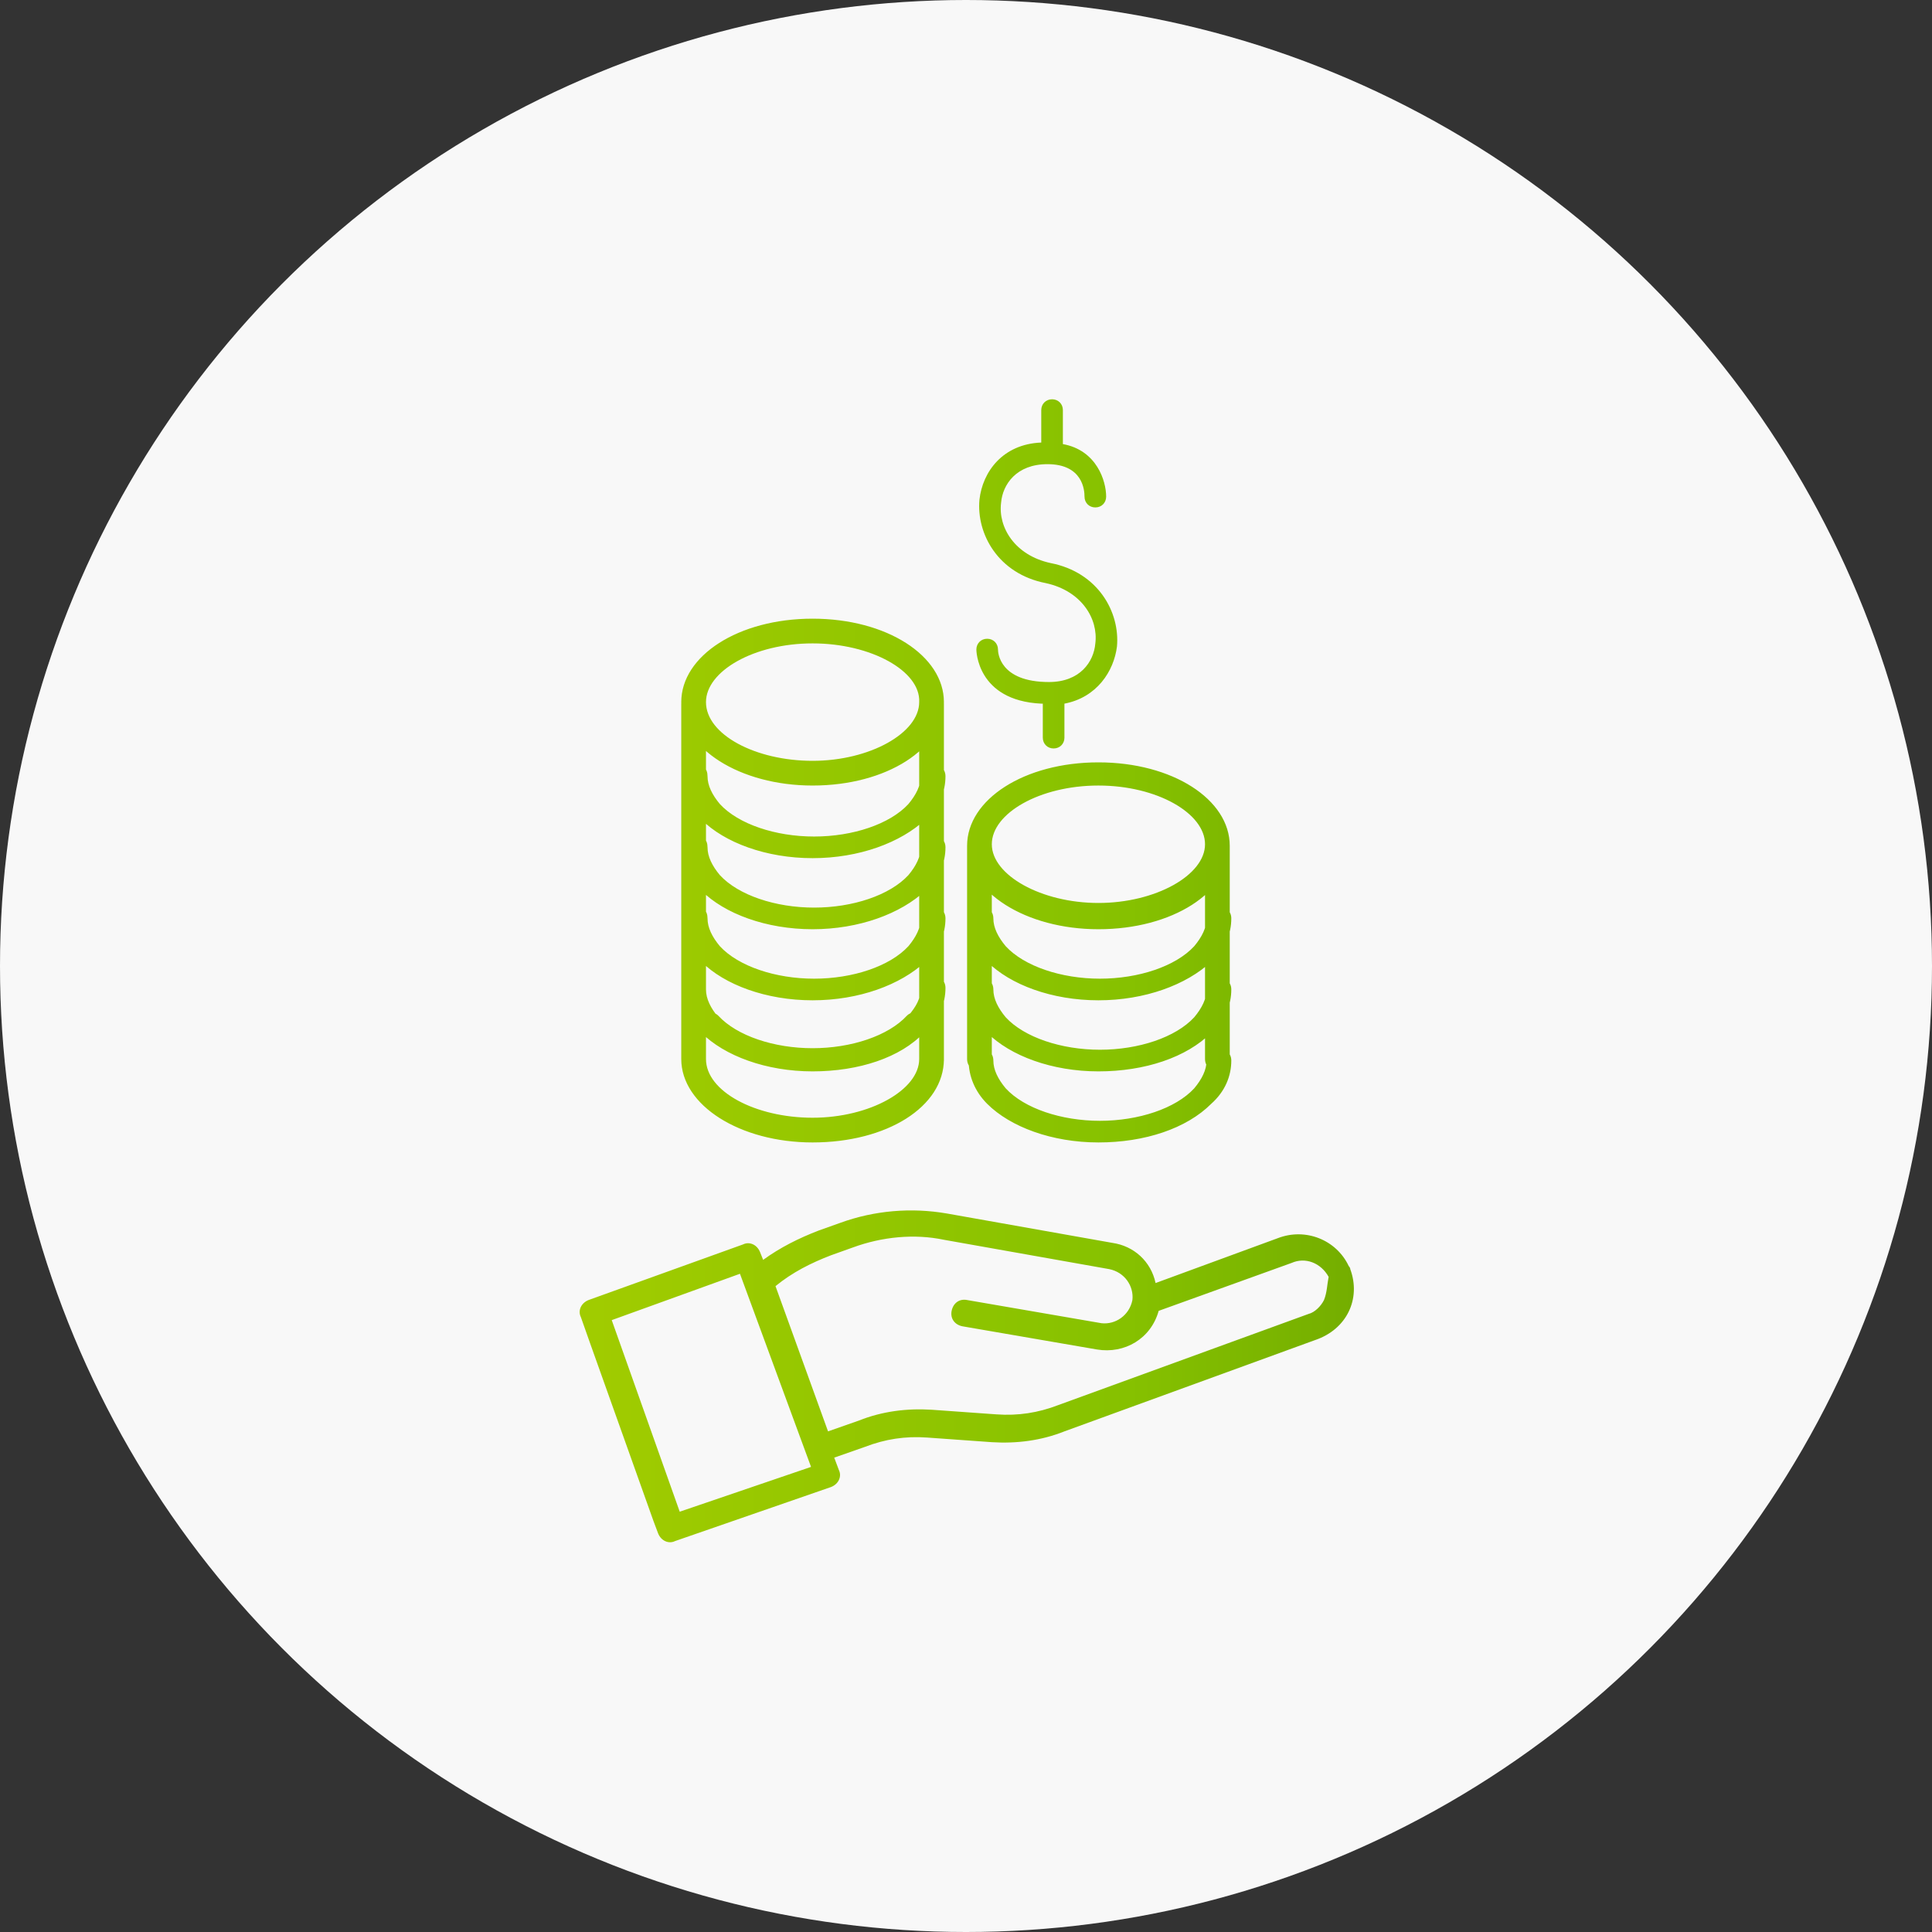 <svg width="150" height="150" viewBox="0 0 150 150" fill="none" xmlns="http://www.w3.org/2000/svg">
<rect x="0" y="0" width="150" height="150" fill="#333333" stroke="none"/>
<g clip-path="url(#clip0_969_20)">
<circle cx="75" cy="75" r="75" fill="#F8F8F8"/>
<g clip-path="url(#clip1_969_20)">
<path d="M104.834 98.535C104.834 98.415 104.714 98.295 104.714 98.295C103.754 96.256 101.355 95.296 99.196 96.136L89.719 99.615C89.36 97.936 88.04 96.736 86.361 96.496L73.525 94.217C70.766 93.737 67.888 93.977 65.249 94.937L63.569 95.536C62.01 96.136 60.57 96.856 59.251 97.816L59.011 97.216C58.771 96.616 58.171 96.376 57.691 96.616L45.696 100.934C45.096 101.174 44.856 101.774 45.096 102.254L45.816 104.293L50.734 118.088L51.094 119.048C51.334 119.648 51.933 119.887 52.413 119.648L64.529 115.449C65.129 115.209 65.368 114.609 65.129 114.13L64.769 113.17L67.168 112.33C68.727 111.73 70.287 111.491 71.966 111.61L77.004 111.97C78.924 112.09 80.843 111.85 82.642 111.131L102.075 104.053C104.594 103.214 105.674 100.814 104.834 98.535ZM52.773 117.368L47.495 102.494L57.451 98.895L62.969 113.89L52.773 117.368ZM102.795 100.934C102.555 101.414 102.075 101.894 101.595 102.014L82.162 109.091C80.603 109.691 79.043 109.931 77.364 109.811L72.326 109.451C70.407 109.331 68.487 109.571 66.688 110.291L64.289 111.131L60.21 99.855C61.53 98.775 62.969 98.055 64.529 97.456L66.208 96.856C68.487 96.016 71.006 95.776 73.285 96.256L86.121 98.535C87.32 98.775 88.04 99.855 87.92 100.934C87.68 102.134 86.601 102.854 85.521 102.734L75.085 100.934C74.485 100.814 74.005 101.174 73.885 101.774C73.765 102.374 74.125 102.854 74.725 102.974L85.161 104.773C87.32 105.133 89.36 103.933 89.959 101.774L100.276 98.055C101.355 97.576 102.555 98.055 103.155 99.135C103.035 99.735 103.035 100.335 102.795 100.934ZM63.089 77.663C59.491 77.663 56.252 76.463 54.452 74.664C53.493 73.704 53.013 72.505 53.013 71.305C53.013 70.825 53.373 70.346 53.973 70.346C54.572 70.346 54.932 70.706 54.932 71.305C54.932 72.025 55.292 72.745 55.892 73.465C57.331 75.024 60.21 75.984 63.209 75.984C66.208 75.984 69.087 75.024 70.526 73.465C71.126 72.745 71.486 72.025 71.486 71.305C71.486 70.825 71.846 70.346 72.446 70.346C72.926 70.346 73.406 70.706 73.406 71.305C73.406 72.505 72.926 73.704 71.846 74.664C69.927 76.463 66.688 77.663 63.089 77.663ZM71.126 80.422C70.886 80.422 70.647 80.302 70.526 80.182C70.167 79.822 70.167 79.222 70.526 78.862C71.126 78.143 71.486 77.543 71.486 76.703C71.486 76.223 71.846 75.744 72.446 75.744C72.926 75.744 73.406 76.103 73.406 76.703C73.406 77.903 72.926 79.102 71.846 80.062C71.606 80.302 71.366 80.422 71.126 80.422ZM55.172 80.422C54.932 80.422 54.692 80.302 54.452 80.182C53.493 79.222 52.893 78.023 52.893 76.823C52.893 76.343 53.253 75.864 53.853 75.864C54.452 75.864 54.812 76.224 54.812 76.823C54.812 77.543 55.172 78.263 55.772 78.982C56.132 79.342 56.132 79.942 55.772 80.302C55.652 80.302 55.412 80.422 55.172 80.422ZM63.089 66.627C59.491 66.627 56.252 65.427 54.452 63.628C53.493 62.668 53.013 61.469 53.013 60.269C53.013 59.789 53.373 59.31 53.973 59.31C54.572 59.31 54.932 59.669 54.932 60.269C54.932 60.989 55.292 61.709 55.892 62.428C57.331 63.988 60.21 64.948 63.209 64.948C66.208 64.948 69.087 63.988 70.526 62.428C71.126 61.709 71.486 60.989 71.486 60.269C71.486 59.789 71.846 59.31 72.446 59.31C72.926 59.31 73.406 59.669 73.406 60.269C73.406 61.469 72.926 62.668 71.846 63.628C69.927 65.427 66.688 66.627 63.089 66.627ZM63.089 60.989C57.451 60.989 52.893 58.11 52.893 54.511C52.893 50.913 57.331 48.034 63.089 48.034C68.847 48.034 73.285 50.913 73.285 54.511C73.285 58.11 68.847 60.989 63.089 60.989ZM63.089 49.953C58.531 49.953 54.812 52.112 54.812 54.511C54.812 57.031 58.651 59.07 63.089 59.07C67.528 59.07 71.366 56.91 71.366 54.511C71.486 52.112 67.648 49.953 63.089 49.953ZM63.089 72.145C59.491 72.145 56.252 70.945 54.452 69.146C53.493 68.186 53.013 66.987 53.013 65.787C53.013 65.307 53.373 64.828 53.973 64.828C54.572 64.828 54.932 65.188 54.932 65.787C54.932 66.507 55.292 67.227 55.892 67.947C57.331 69.506 60.21 70.466 63.209 70.466C66.208 70.466 69.087 69.506 70.526 67.947C71.126 67.227 71.486 66.507 71.486 65.787C71.486 65.307 71.846 64.828 72.446 64.828C72.926 64.828 73.406 65.188 73.406 65.787C73.406 66.987 72.926 68.186 71.846 69.146C69.927 70.945 66.688 72.145 63.089 72.145ZM63.089 88.699C57.451 88.699 52.893 85.82 52.893 82.221C52.893 81.741 53.253 81.262 53.853 81.262C54.452 81.262 54.812 81.621 54.812 82.221C54.812 84.74 58.651 86.78 63.089 86.78C67.528 86.78 71.366 84.62 71.366 82.221C71.366 81.741 71.726 81.262 72.326 81.262C72.806 81.262 73.285 81.621 73.285 82.221C73.285 85.94 68.847 88.699 63.089 88.699ZM63.089 83.181C59.491 83.181 56.252 81.981 54.452 80.182C54.093 79.822 54.093 79.222 54.452 78.862C54.812 78.503 55.412 78.503 55.772 78.862C57.211 80.422 60.09 81.382 63.089 81.382C66.088 81.382 68.967 80.422 70.407 78.862C70.766 78.503 71.366 78.503 71.726 78.862C72.086 79.222 72.086 79.822 71.726 80.182C69.927 82.101 66.688 83.181 63.089 83.181ZM72.326 83.181C71.846 83.181 71.366 82.821 71.366 82.221V54.631C71.366 54.151 71.726 53.672 72.326 53.672C72.806 53.672 73.285 54.032 73.285 54.631V82.341C73.285 82.821 72.926 83.181 72.326 83.181ZM53.853 83.181C53.373 83.181 52.893 82.821 52.893 82.221V54.631C52.893 54.151 53.253 53.672 53.853 53.672C54.452 53.672 54.812 54.032 54.812 54.631V82.341C54.812 82.821 54.452 83.181 53.853 83.181ZM85.281 88.699C81.683 88.699 78.444 87.499 76.644 85.7C75.685 84.74 75.205 83.541 75.205 82.341C75.205 81.861 75.565 81.382 76.165 81.382C76.644 81.382 77.124 81.741 77.124 82.341C77.124 83.061 77.484 83.781 78.084 84.5C79.523 86.06 82.402 87.019 85.401 87.019C88.4 87.019 91.279 86.06 92.718 84.5C93.318 83.781 93.678 83.061 93.678 82.341C93.678 81.861 94.038 81.382 94.638 81.382C95.118 81.382 95.597 81.741 95.597 82.341C95.597 83.541 95.118 84.74 94.038 85.7C92.119 87.619 88.88 88.699 85.281 88.699ZM85.281 77.663C81.683 77.663 78.444 76.463 76.644 74.664C75.685 73.704 75.205 72.505 75.205 71.305C75.205 70.825 75.565 70.346 76.165 70.346C76.644 70.346 77.124 70.706 77.124 71.305C77.124 72.025 77.484 72.745 78.084 73.465C79.523 75.024 82.402 75.984 85.401 75.984C88.4 75.984 91.279 75.024 92.718 73.465C93.318 72.745 93.678 72.025 93.678 71.305C93.678 70.825 94.038 70.346 94.638 70.346C95.118 70.346 95.597 70.706 95.597 71.305C95.597 72.505 95.118 73.704 94.038 74.664C92.119 76.463 88.88 77.663 85.281 77.663ZM85.281 72.145C79.643 72.145 75.085 69.266 75.085 65.667C75.085 62.069 79.523 59.19 85.281 59.19C91.039 59.19 95.477 62.069 95.477 65.667C95.477 69.266 91.039 72.145 85.281 72.145ZM85.281 60.989C80.723 60.989 77.004 63.148 77.004 65.547C77.004 67.947 80.843 70.106 85.281 70.106C89.719 70.106 93.558 67.947 93.558 65.547C93.558 63.148 89.84 60.989 85.281 60.989ZM85.281 83.181C81.683 83.181 78.444 81.981 76.644 80.182C75.685 79.222 75.205 78.023 75.205 76.823C75.205 76.343 75.565 75.864 76.165 75.864C76.644 75.864 77.124 76.224 77.124 76.823C77.124 77.543 77.484 78.263 78.084 78.982C79.523 80.542 82.402 81.501 85.401 81.501C88.4 81.501 91.279 80.542 92.718 78.982C93.318 78.263 93.678 77.543 93.678 76.823C93.678 76.343 94.038 75.864 94.638 75.864C95.118 75.864 95.597 76.224 95.597 76.823C95.597 78.023 95.118 79.222 94.038 80.182C92.119 82.101 88.88 83.181 85.281 83.181ZM94.518 83.181C94.038 83.181 93.558 82.821 93.558 82.221V65.667C93.558 65.188 93.918 64.708 94.518 64.708C94.998 64.708 95.477 65.067 95.477 65.667V82.341C95.477 82.821 94.998 83.181 94.518 83.181ZM76.044 83.181C75.565 83.181 75.085 82.821 75.085 82.221V65.667C75.085 65.188 75.445 64.708 76.044 64.708C76.524 64.708 77.004 65.067 77.004 65.667V82.341C77.004 82.821 76.524 83.181 76.044 83.181ZM80.843 54.631C75.805 54.391 75.805 50.433 75.805 50.433C75.805 49.953 76.165 49.593 76.644 49.593C77.124 49.593 77.484 49.953 77.484 50.433C77.484 50.673 77.604 52.952 81.442 52.952C83.842 52.952 84.921 51.392 85.041 49.953C85.281 48.034 83.962 45.875 81.203 45.275C77.484 44.555 75.805 41.436 76.044 38.797C76.284 36.638 77.844 34.479 80.843 34.359V31.84C80.843 31.36 81.203 31 81.683 31C82.162 31 82.522 31.36 82.522 31.84V34.479C85.161 34.959 85.881 37.358 85.881 38.557C85.881 39.037 85.521 39.397 85.041 39.397C84.561 39.397 84.201 39.037 84.201 38.557C84.201 38.077 84.082 36.038 81.323 36.038C78.924 36.038 77.844 37.598 77.724 39.037C77.484 40.956 78.803 43.116 81.562 43.715C85.281 44.435 86.96 47.554 86.721 50.193C86.481 52.112 85.161 54.151 82.642 54.631V57.27C82.642 57.75 82.282 58.11 81.802 58.11C81.323 58.11 80.963 57.75 80.963 57.27V54.631H80.843Z" fill="url(#paint0_linear_969_20)"/>
</g>
</g>
<defs>
<linearGradient id="paint0_linear_969_20" x1="45" y1="75.372" x2="105.11" y2="75.372" gradientUnits="userSpaceOnUse">
<stop stop-color="#A1CC00"/>
<stop offset="0.71" stop-color="#86C100"/>
<stop offset="1" stop-color="#74AE00"/>
</linearGradient>
<clipPath id="clip0_969_20">
<rect width="150" height="150" fill="white"/>
</clipPath>
<clipPath id="clip1_969_20">
<rect width="60.11" height="88.743" fill="white" transform="translate(45 31)"/>
</clipPath>
</defs>
</svg>
